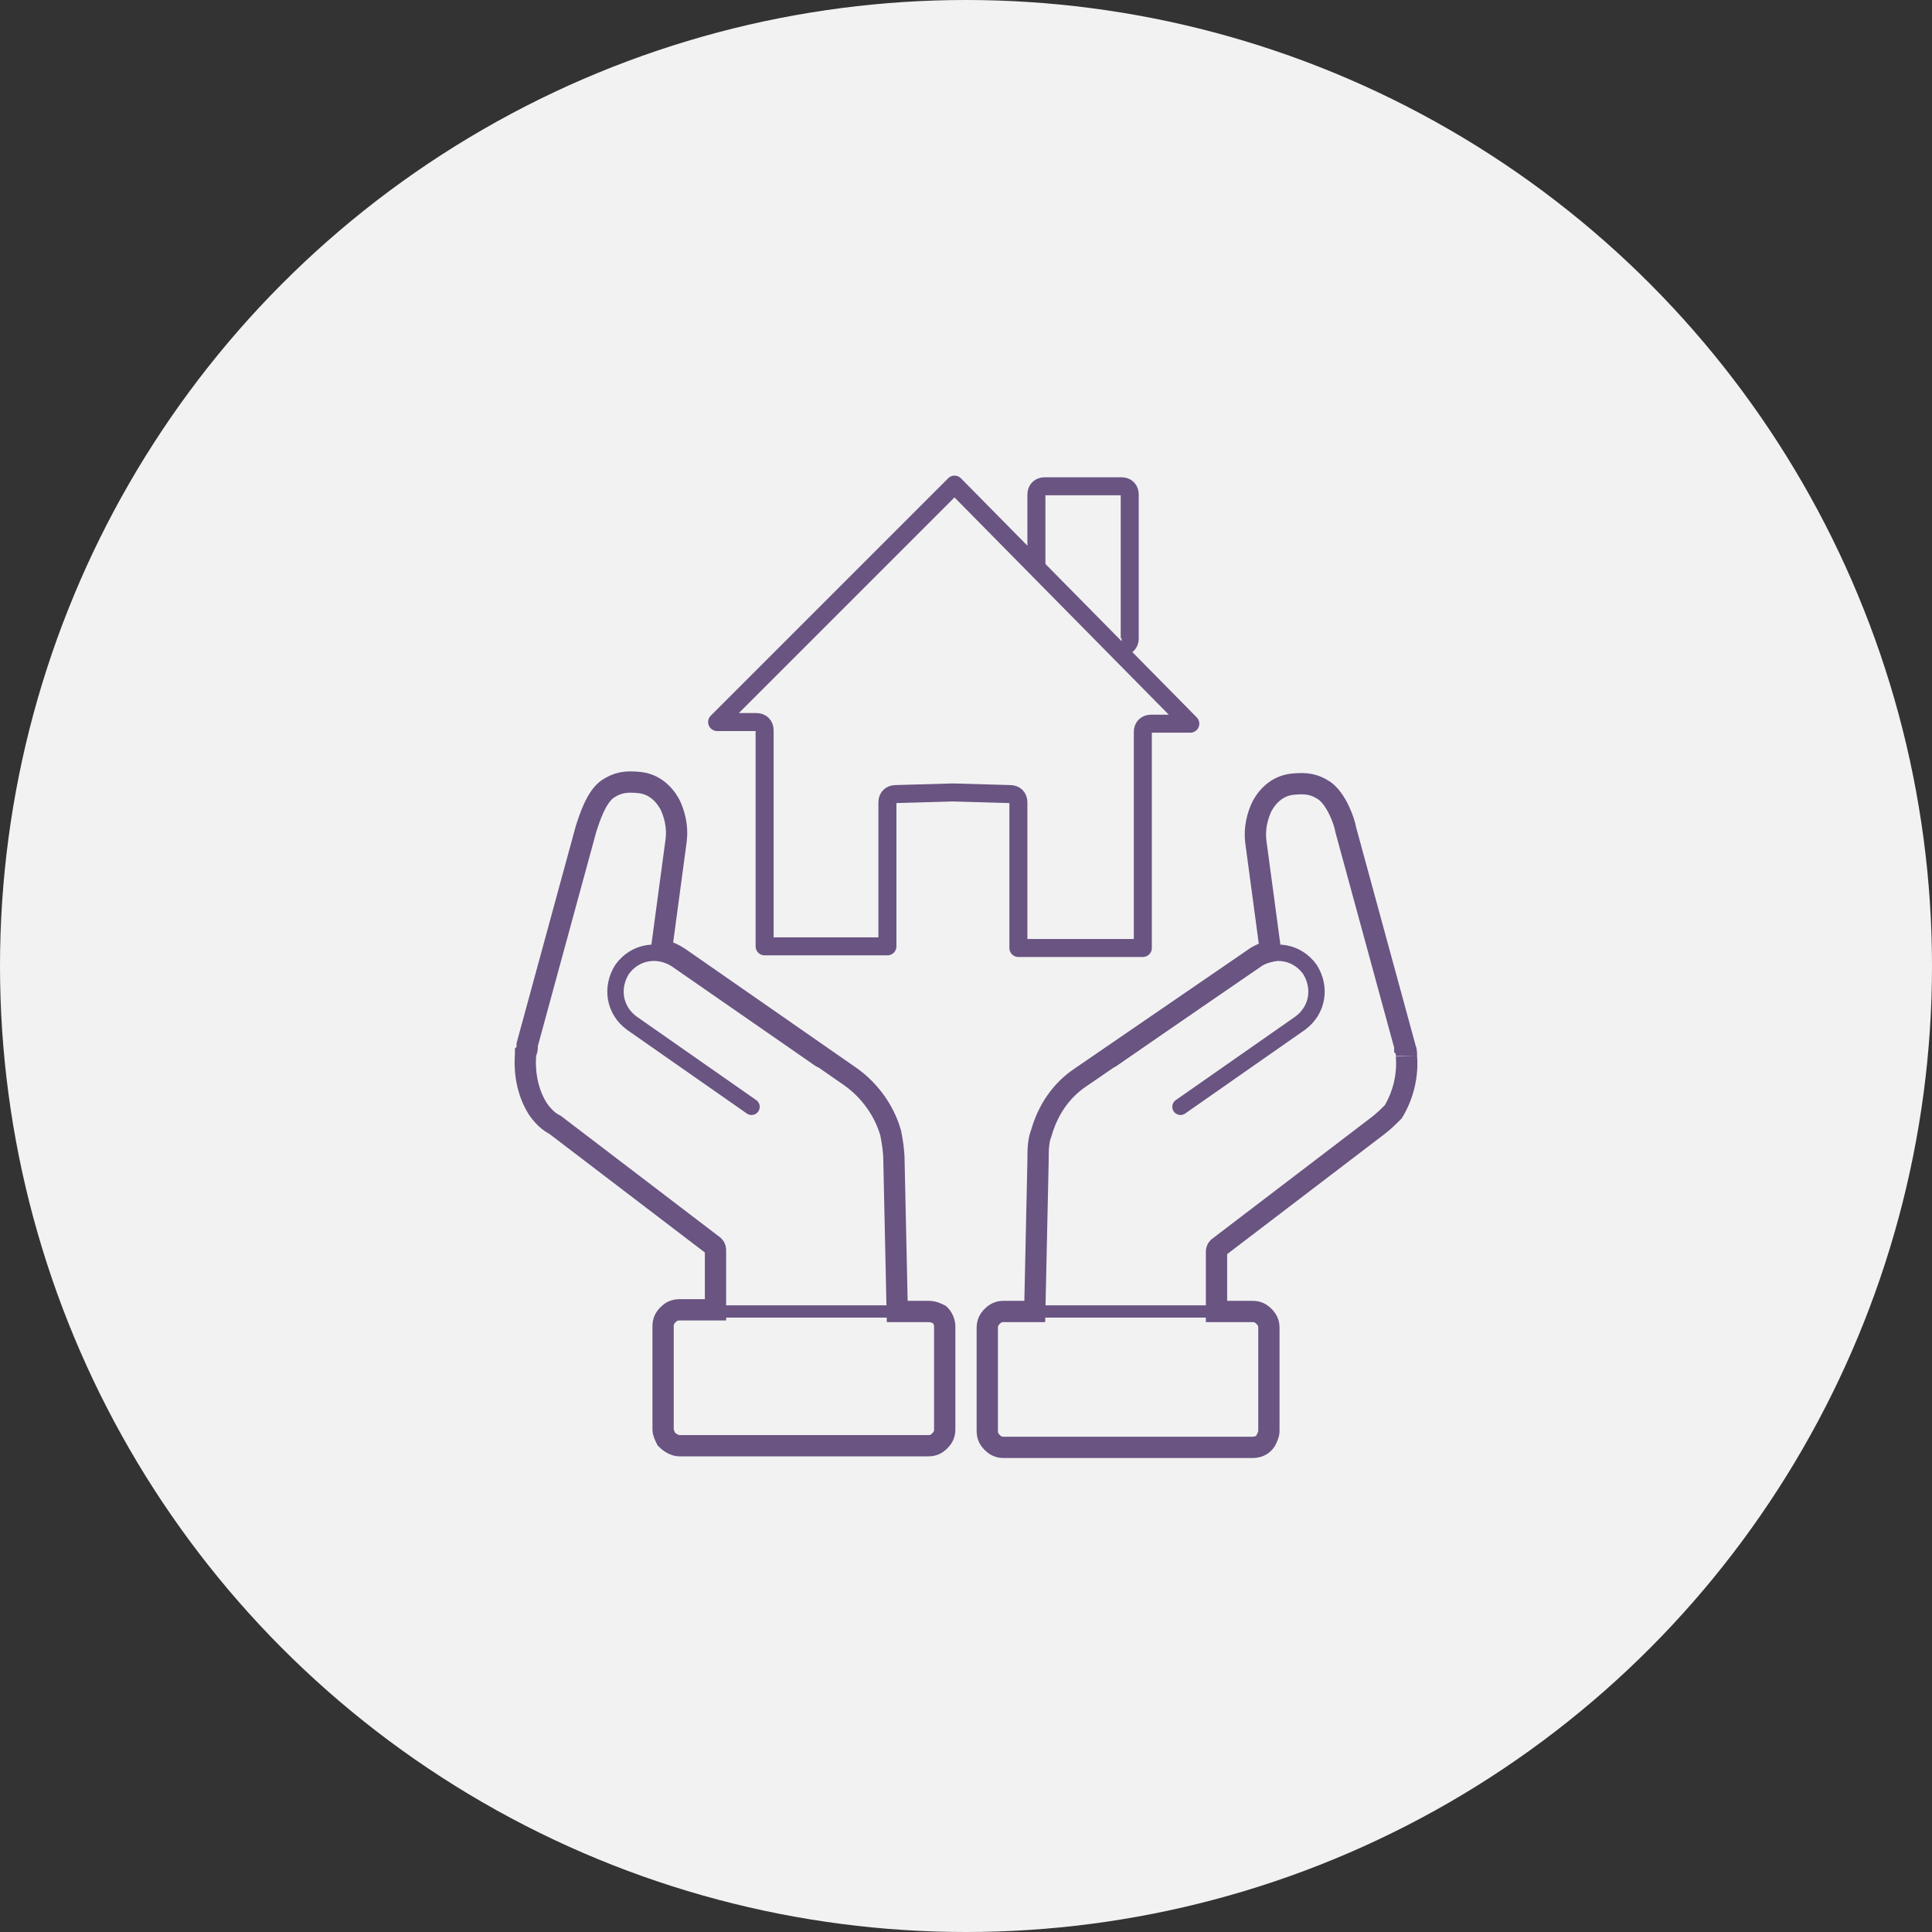 <?xml version="1.0" encoding="utf-8"?>
<!-- Generator: Adobe Illustrator 23.1.0, SVG Export Plug-In . SVG Version: 6.00 Build 0)  -->
<svg version="1.1" id="圖層_1" xmlns="http://www.w3.org/2000/svg" xmlns:xlink="http://www.w3.org/1999/xlink" x="0px" y="0px"
	 width="118px" height="118px" viewBox="0 0 118 118" style="enable-background:new 0 0 118 118;" xml:space="preserve">
<rect x="0" y="0" width="118" height="118" fill="#333333" stroke="none"/>
<style type="text/css">
	.st0{fill:#F2F2F2;}
	.st1{fill:none;stroke:#695482;stroke-width:1.3;stroke-linecap:round;stroke-miterlimit:10;}
	.st2{fill:none;stroke:#695482;stroke-width:1.3;stroke-miterlimit:10;}
	.st3{fill:#695482;}
	.st4{fill:none;stroke:#695482;stroke-width:0.75;stroke-miterlimit:10;}
	.st5{fill:none;stroke:#695482;stroke-linecap:round;stroke-miterlimit:10;}
	.st6{fill:none;stroke:#695482;stroke-width:1.1;stroke-linejoin:round;stroke-miterlimit:10;}
	.st7{fill:none;stroke:#695482;stroke-width:1.1;stroke-miterlimit:10;}
	.st8{fill:none;stroke:#695482;stroke-width:1.3;stroke-linecap:round;stroke-linejoin:round;stroke-miterlimit:10;}
	.st9{clip-path:url(#SVGID_2_);fill:#F2F2F2;}
	.st10{clip-path:url(#SVGID_4_);fill:#F2F2F2;}
	.st11{fill:none;stroke:#695482;stroke-width:1.3;stroke-linejoin:round;stroke-miterlimit:10;}
</style>
<circle class="st0" cx="59" cy="59" r="59"/>
<g>
	<g>
		<g>
			<path class="st2" d="M85.9,64.5C85.9,64.4,85.9,64.4,85.9,64.5c0-0.2,0-0.4-0.1-0.5c0,0,0,0,0-0.1l-3.6-13.2
				c-0.1-0.6-0.6-1.9-1.3-2.4c-0.6-0.4-1.1-0.5-2-0.4l0,0c-0.8,0.1-1.4,0.6-1.8,1.3c-0.3,0.6-0.5,1.4-0.4,2.2l0,0l0.9,6.7
				c-0.4,0.1-0.7,0.2-1.1,0.5L66,65.8l0,0c-1.2,0.8-2,2-2.4,3.4c-0.2,0.5-0.2,1.1-0.2,1.7l-0.2,9.2l-1.9,0c-0.3,0-0.5,0.1-0.7,0.3
				c-0.2,0.2-0.3,0.4-0.3,0.7l0,6.3c0,0.3,0.1,0.5,0.3,0.7c0.2,0.2,0.4,0.3,0.7,0.3c0,0,0,0,0,0l15.2,0c0.3,0,0.6-0.1,0.8-0.4
				c0.1-0.2,0.2-0.4,0.2-0.6l0-6.3c0-0.3-0.1-0.5-0.3-0.7c-0.2-0.2-0.4-0.3-0.7-0.3c0,0,0,0,0,0l-2.2,0l0-3.6l0,0
				c0-0.1,0-0.2,0.1-0.3l9.7-7.4c0.4-0.3,0.7-0.6,1-0.9C85.7,66.9,86,65.7,85.9,64.5z"/>
			<path class="st2" d="M56.7,80.1l-1.9,0l-0.2-9.2c0-0.6-0.1-1.2-0.2-1.7c-0.4-1.4-1.3-2.6-2.4-3.4l-10.5-7.3
				c-0.3-0.2-0.7-0.4-1.1-0.5l0.9-6.7l0,0c0.1-0.8-0.1-1.6-0.4-2.2c-0.4-0.7-1-1.2-1.8-1.3l0,0c-0.9-0.1-1.4,0-2,0.4
				c-0.7,0.5-1.1,1.8-1.3,2.4l-3.6,13.2c0,0,0,0,0,0.1c0,0.1,0,0.3-0.1,0.4c0,0,0,0.1,0,0.1c-0.1,1.3,0.2,2.5,0.8,3.4
				c0.3,0.4,0.6,0.7,1,0.9l9.7,7.4c0.1,0.1,0.1,0.2,0.1,0.3l0,0l0,3.6l-2.2,0c0,0,0,0,0,0c-0.3,0-0.5,0.1-0.7,0.3
				c-0.2,0.2-0.3,0.4-0.3,0.7l0,6.3c0,0.2,0.1,0.4,0.2,0.6c0.2,0.2,0.5,0.4,0.8,0.4l15.2,0c0,0,0,0,0,0c0.3,0,0.5-0.1,0.7-0.3
				c0.2-0.2,0.3-0.4,0.3-0.7l0-6.3c0-0.2-0.1-0.5-0.3-0.7C57.2,80.2,57,80.1,56.7,80.1z"/>
		</g>
	</g>
	<line class="st4" x1="63.2" y1="80.1" x2="74.2" y2="80.1"/>
	<line class="st4" x1="43.8" y1="80.1" x2="54.8" y2="80.1"/>
	<path class="st5" d="M67.9,64.7l8.8-6.1c1.1-0.7,2.5-0.5,3.3,0.6v0c0.7,1.1,0.5,2.5-0.6,3.3l-7.3,5.1"/>
	<path class="st5" d="M50.1,64.7l-8.8-6.1c-1.1-0.7-2.5-0.5-3.3,0.6l0,0c-0.7,1.1-0.5,2.5,0.6,3.3l7.3,5.1"/>
	<g>
		<g>
			<path class="st6" d="M62.3,57.9h7.5V44.7c0-0.3,0.2-0.5,0.5-0.5h2.4L58.3,29.6L43.8,44.1h2.4c0.3,0,0.5,0.2,0.5,0.5v13.2h7.5V49
				c0-0.3,0.2-0.5,0.5-0.5l3.5-0.1l3.5,0.1c0.3,0,0.5,0.2,0.5,0.5V57.9z"/>
		</g>
		<g>
			<path class="st7" d="M63.3,34.5v-4.3c0-0.3,0.2-0.5,0.5-0.5h4.7c0.3,0,0.5,0.2,0.5,0.5V39c0,0.3-0.2,0.5-0.5,0.5"/>
		</g>
	</g>
</g>
</svg>
